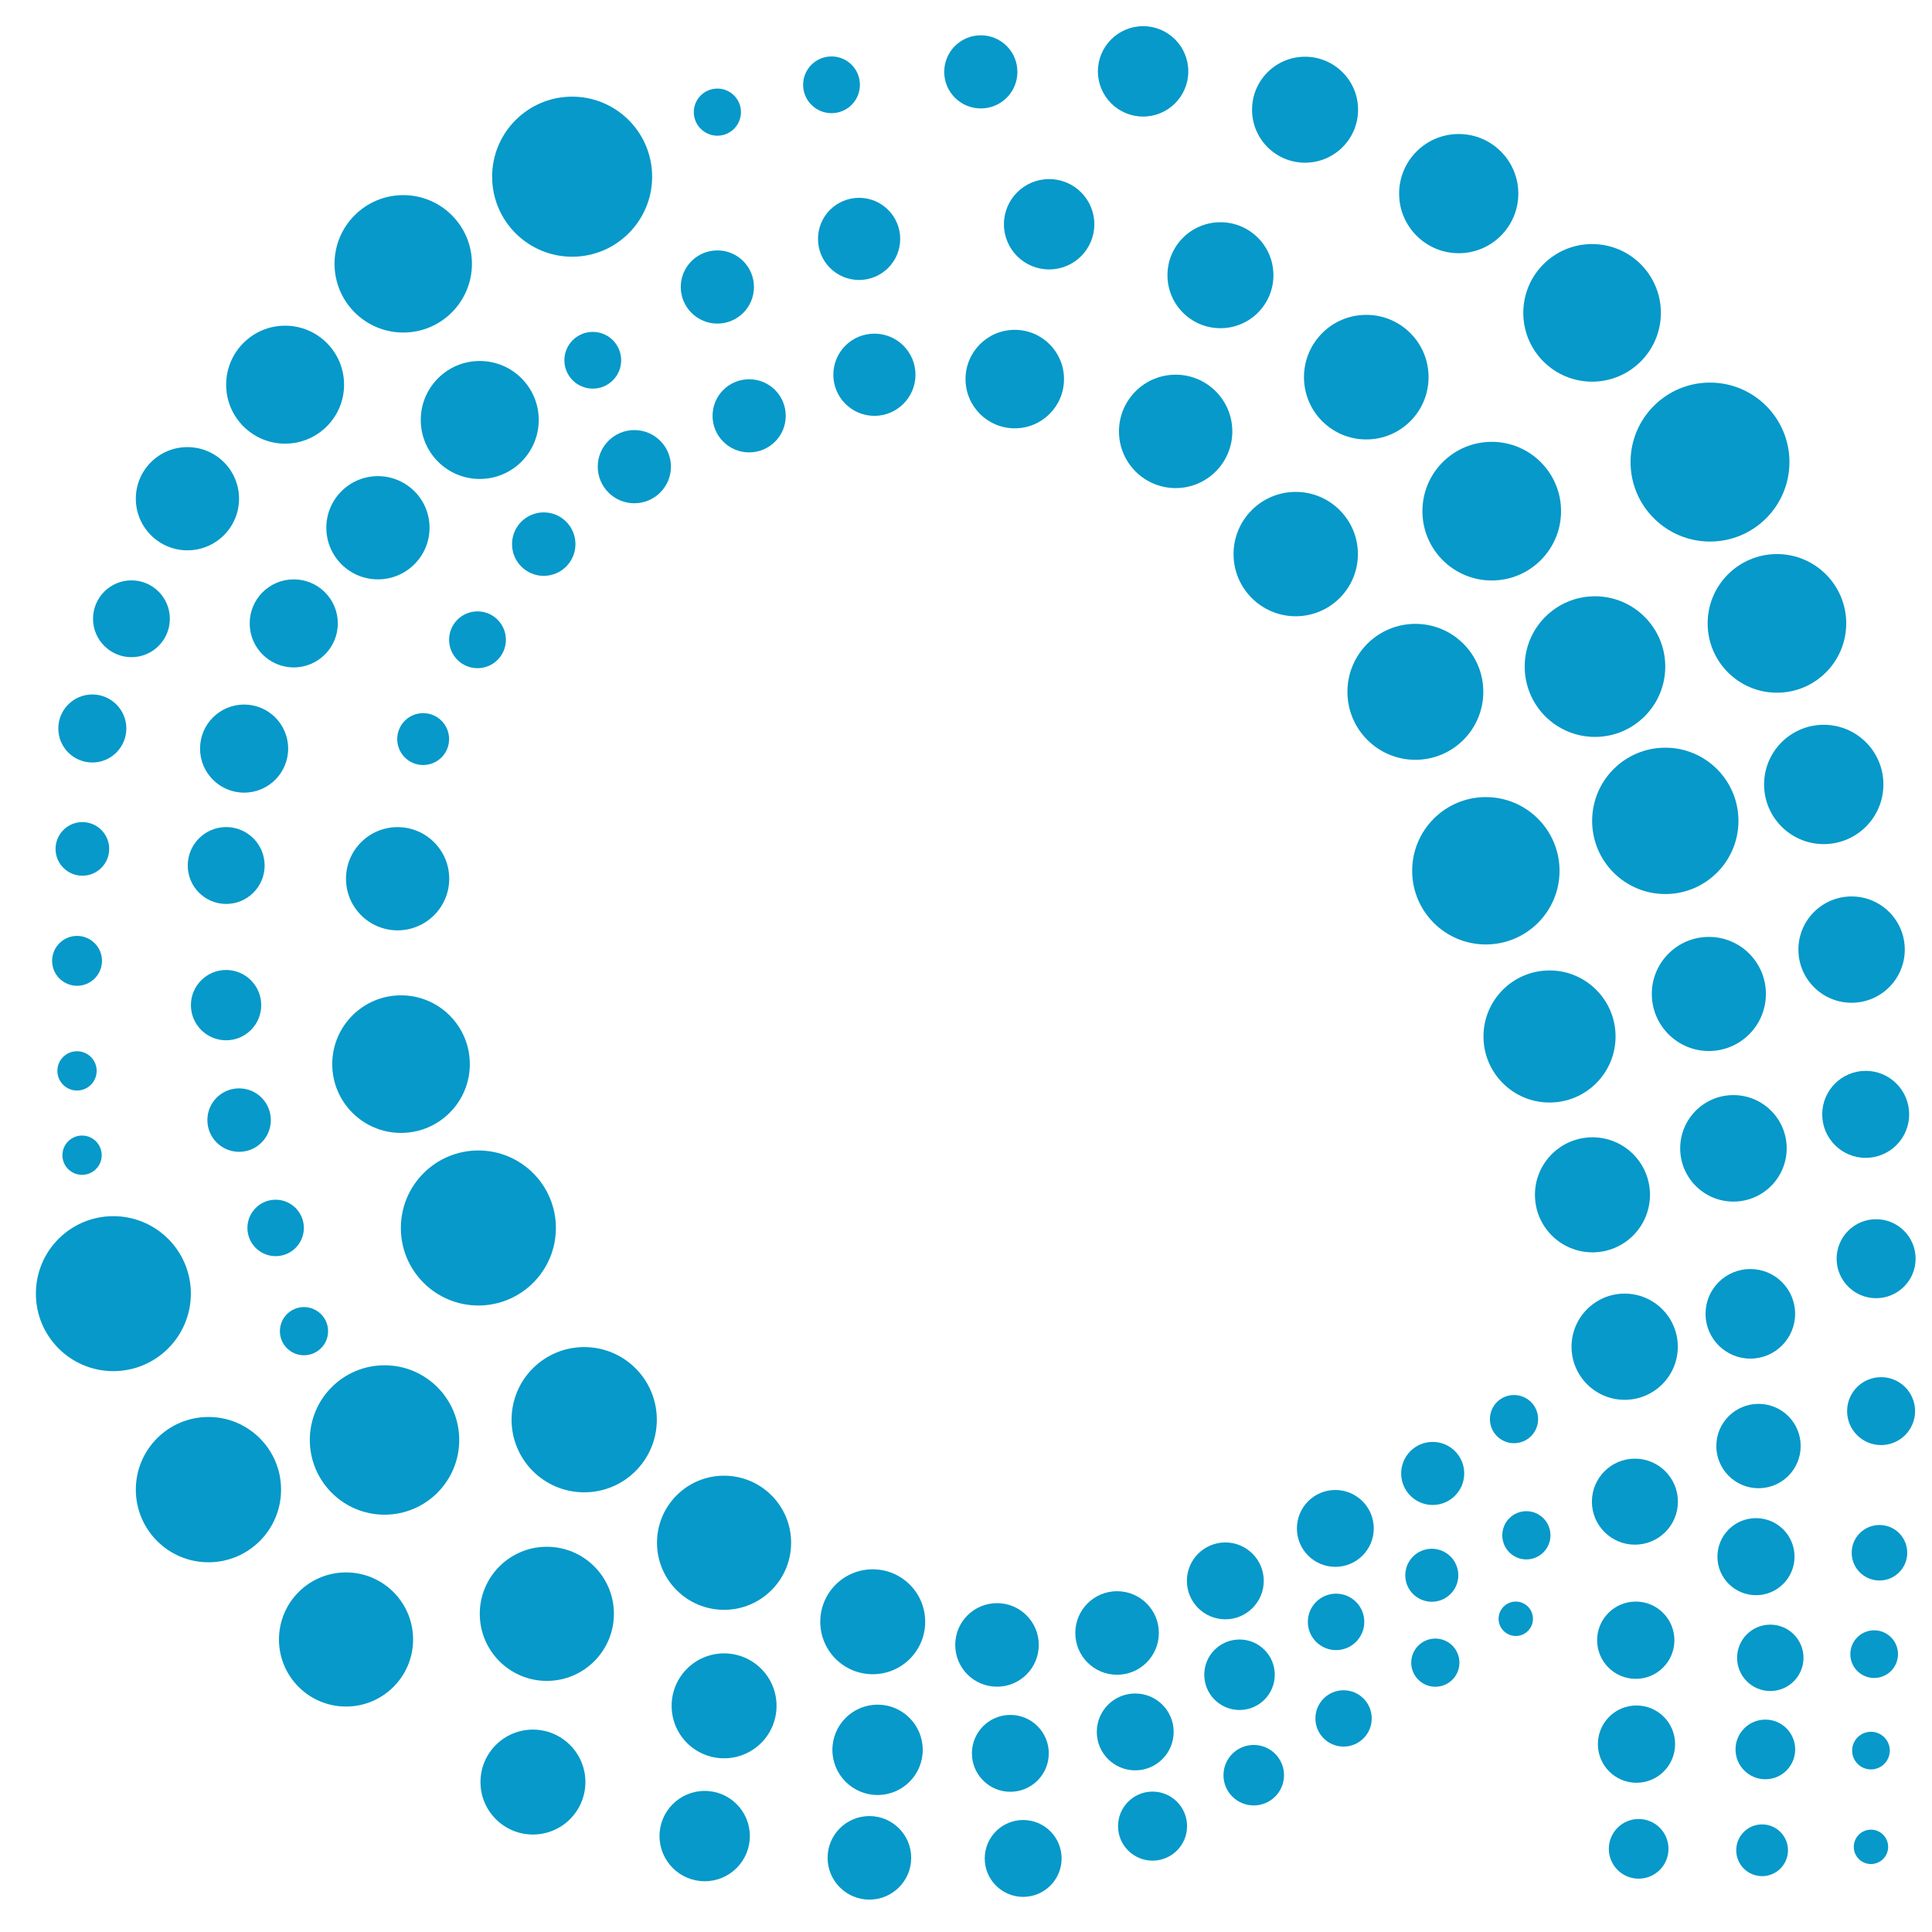 <svg width="33" height="33" viewBox="0 0 33 33" fill="none" xmlns="http://www.w3.org/2000/svg">
<path d="M3.862 17.769C4.193 17.769 4.462 17.5 4.462 17.169C4.462 16.837 4.193 16.568 3.862 16.568C3.53 16.568 3.261 16.837 3.261 17.169C3.261 17.5 3.53 17.769 3.862 17.769Z" fill="#0699C9"/>
<path d="M25.86 24.651C26.088 24.651 26.272 24.467 26.272 24.24C26.272 24.012 26.088 23.828 25.86 23.828C25.633 23.828 25.449 24.012 25.449 24.24C25.449 24.467 25.633 24.651 25.86 24.651Z" fill="#0699C9"/>
<path d="M26.071 26.636C26.299 26.636 26.483 26.451 26.483 26.224C26.483 25.997 26.299 25.812 26.071 25.812C25.844 25.812 25.66 25.997 25.66 26.224C25.66 26.451 25.844 26.636 26.071 26.636Z" fill="#0699C9"/>
<path d="M24.517 28.811C24.744 28.811 24.928 28.627 24.928 28.4C24.928 28.172 24.744 27.988 24.517 27.988C24.289 27.988 24.105 28.172 24.105 28.4C24.105 28.627 24.289 28.811 24.517 28.811Z" fill="#0699C9"/>
<path d="M5.192 23.149C5.419 23.149 5.604 22.965 5.604 22.738C5.604 22.51 5.419 22.326 5.192 22.326C4.965 22.326 4.781 22.51 4.781 22.738C4.781 22.965 4.965 23.149 5.192 23.149Z" fill="#0699C9"/>
<path d="M25.891 27.944C26.053 27.944 26.184 27.812 26.184 27.65C26.184 27.488 26.053 27.356 25.891 27.356C25.729 27.356 25.597 27.488 25.597 27.65C25.597 27.812 25.729 27.944 25.891 27.944Z" fill="#0699C9"/>
<path d="M22.949 29.833C23.215 29.833 23.43 29.618 23.43 29.352C23.43 29.086 23.215 28.871 22.949 28.871C22.684 28.871 22.468 29.086 22.468 29.352C22.468 29.618 22.684 29.833 22.949 29.833Z" fill="#0699C9"/>
<path d="M24.471 25.706C24.769 25.706 25.01 25.465 25.01 25.167C25.01 24.87 24.769 24.629 24.471 24.629C24.174 24.629 23.933 24.87 23.933 25.167C23.933 25.465 24.174 25.706 24.471 25.706Z" fill="#0699C9"/>
<path d="M22.821 28.185C23.088 28.185 23.303 27.969 23.303 27.703C23.303 27.436 23.088 27.221 22.821 27.221C22.555 27.221 22.339 27.436 22.339 27.703C22.339 27.969 22.555 28.185 22.821 28.185Z" fill="#0699C9"/>
<path d="M4.708 21.456C4.974 21.456 5.19 21.241 5.19 20.974C5.19 20.708 4.974 20.492 4.708 20.492C4.442 20.492 4.226 20.708 4.226 20.974C4.226 21.241 4.442 21.456 4.708 21.456Z" fill="#0699C9"/>
<path d="M21.172 29.208C21.504 29.208 21.774 28.938 21.774 28.606C21.774 28.273 21.504 28.004 21.172 28.004C20.839 28.004 20.57 28.273 20.57 28.606C20.57 28.938 20.839 29.208 21.172 29.208Z" fill="#0699C9"/>
<path d="M3.863 15.44C4.226 15.44 4.52 15.146 4.52 14.784C4.52 14.421 4.226 14.127 3.863 14.127C3.501 14.127 3.207 14.421 3.207 14.784C3.207 15.146 3.501 15.44 3.863 15.44Z" fill="#0699C9"/>
<path d="M4.084 19.674C4.384 19.674 4.626 19.431 4.626 19.132C4.626 18.832 4.384 18.59 4.084 18.59C3.785 18.59 3.542 18.832 3.542 19.132C3.542 19.431 3.785 19.674 4.084 19.674Z" fill="#0699C9"/>
<path d="M21.415 30.838C21.7 30.838 21.932 30.607 21.932 30.322C21.932 30.036 21.7 29.805 21.415 29.805C21.129 29.805 20.898 30.036 20.898 30.322C20.898 30.607 21.129 30.838 21.415 30.838Z" fill="#0699C9"/>
<path d="M22.808 26.763C23.171 26.763 23.465 26.469 23.465 26.107C23.465 25.744 23.171 25.45 22.808 25.45C22.446 25.45 22.152 25.744 22.152 26.107C22.152 26.469 22.446 26.763 22.808 26.763Z" fill="#0699C9"/>
<path d="M24.456 27.359C24.706 27.359 24.909 27.157 24.909 26.907C24.909 26.657 24.706 26.454 24.456 26.454C24.206 26.454 24.003 26.657 24.003 26.907C24.003 27.157 24.206 27.359 24.456 27.359Z" fill="#0699C9"/>
<path d="M19.39 30.239C19.753 30.239 20.047 29.945 20.047 29.582C20.047 29.22 19.753 28.926 19.39 28.926C19.028 28.926 18.734 29.22 18.734 29.582C18.734 29.945 19.028 30.239 19.39 30.239Z" fill="#0699C9"/>
<path d="M19.686 31.781C20.012 31.781 20.276 31.517 20.276 31.192C20.276 30.866 20.012 30.602 19.686 30.602C19.361 30.602 19.097 30.866 19.097 31.192C19.097 31.517 19.361 31.781 19.686 31.781Z" fill="#0699C9"/>
<path d="M20.93 27.659C21.292 27.659 21.586 27.365 21.586 27.002C21.586 26.64 21.292 26.346 20.93 26.346C20.567 26.346 20.273 26.64 20.273 27.002C20.273 27.365 20.567 27.659 20.93 27.659Z" fill="#0699C9"/>
<path d="M17.257 30.605C17.62 30.605 17.914 30.311 17.914 29.949C17.914 29.586 17.62 29.292 17.257 29.292C16.895 29.292 16.601 29.586 16.601 29.949C16.601 30.311 16.895 30.605 17.257 30.605Z" fill="#0699C9"/>
<path d="M17.476 32.4C17.839 32.4 18.133 32.106 18.133 31.744C18.133 31.381 17.839 31.087 17.476 31.087C17.114 31.087 16.82 31.381 16.82 31.744C16.82 32.106 17.114 32.4 17.476 32.4Z" fill="#0699C9"/>
<path d="M19.08 28.606C19.475 28.606 19.794 28.287 19.794 27.892C19.794 27.498 19.475 27.179 19.08 27.179C18.686 27.179 18.367 27.498 18.367 27.892C18.367 28.287 18.686 28.606 19.08 28.606Z" fill="#0699C9"/>
<path d="M17.03 28.81C17.424 28.81 17.743 28.491 17.743 28.096C17.743 27.702 17.424 27.383 17.03 27.383C16.635 27.383 16.316 27.702 16.316 28.096C16.316 28.491 16.635 28.81 17.03 28.81Z" fill="#0699C9"/>
<path d="M14.85 32.447C15.244 32.447 15.564 32.127 15.564 31.733C15.564 31.339 15.244 31.02 14.85 31.02C14.456 31.02 14.136 31.339 14.136 31.733C14.136 32.127 14.456 32.447 14.85 32.447Z" fill="#0699C9"/>
<path d="M14.99 30.66C15.416 30.66 15.761 30.315 15.761 29.889C15.761 29.462 15.416 29.117 14.99 29.117C14.564 29.117 14.218 29.462 14.218 29.889C14.218 30.315 14.564 30.66 14.99 30.66Z" fill="#0699C9"/>
<path d="M12.037 32.133C12.463 32.133 12.808 31.787 12.808 31.361C12.808 30.935 12.463 30.59 12.037 30.59C11.611 30.59 11.265 30.935 11.265 31.361C11.265 31.787 11.611 32.133 12.037 32.133Z" fill="#0699C9"/>
<path d="M14.907 28.597C15.402 28.597 15.803 28.196 15.803 27.701C15.803 27.206 15.402 26.805 14.907 26.805C14.412 26.805 14.011 27.206 14.011 27.701C14.011 28.196 14.412 28.597 14.907 28.597Z" fill="#0699C9"/>
<path d="M9.103 31.335C9.597 31.335 9.999 30.934 9.999 30.439C9.999 29.944 9.597 29.543 9.103 29.543C8.608 29.543 8.207 29.944 8.207 30.439C8.207 30.934 8.608 31.335 9.103 31.335Z" fill="#0699C9"/>
<path d="M12.368 30.033C12.863 30.033 13.264 29.632 13.264 29.137C13.264 28.642 12.863 28.241 12.368 28.241C11.873 28.241 11.472 28.642 11.472 29.137C11.472 29.632 11.873 30.033 12.368 30.033Z" fill="#0699C9"/>
<path d="M12.367 27.497C13 27.497 13.513 26.984 13.513 26.351C13.513 25.719 13 25.206 12.367 25.206C11.735 25.206 11.222 25.719 11.222 26.351C11.222 26.984 11.735 27.497 12.367 27.497Z" fill="#0699C9"/>
<path d="M5.91 29.149C6.543 29.149 7.056 28.636 7.056 28.004C7.056 27.371 6.543 26.858 5.91 26.858C5.278 26.858 4.765 27.371 4.765 28.004C4.765 28.636 5.278 29.149 5.91 29.149Z" fill="#0699C9"/>
<path d="M9.34 28.711C9.973 28.711 10.486 28.198 10.486 27.565C10.486 26.933 9.973 26.42 9.34 26.42C8.708 26.42 8.195 26.933 8.195 27.565C8.195 28.198 8.708 28.711 9.34 28.711Z" fill="#0699C9"/>
<path d="M6.568 25.872C7.273 25.872 7.844 25.3 7.844 24.596C7.844 23.891 7.273 23.32 6.568 23.32C5.864 23.32 5.292 23.891 5.292 24.596C5.292 25.3 5.864 25.872 6.568 25.872Z" fill="#0699C9"/>
<path d="M9.979 25.49C10.664 25.49 11.219 24.935 11.219 24.25C11.219 23.564 10.664 23.009 9.979 23.009C9.293 23.009 8.738 23.564 8.738 24.25C8.738 24.935 9.293 25.49 9.979 25.49Z" fill="#0699C9"/>
<path d="M3.561 26.685C4.246 26.685 4.801 26.129 4.801 25.444C4.801 24.759 4.246 24.203 3.561 24.203C2.875 24.203 2.32 24.759 2.32 25.444C2.32 26.129 2.875 26.685 3.561 26.685Z" fill="#0699C9"/>
<path d="M6.85 19.351C7.499 19.351 8.025 18.825 8.025 18.176C8.025 17.527 7.499 17.001 6.85 17.001C6.201 17.001 5.675 17.527 5.675 18.176C5.675 18.825 6.201 19.351 6.85 19.351Z" fill="#0699C9"/>
<path d="M8.171 22.299C8.902 22.299 9.495 21.706 9.495 20.975C9.495 20.244 8.902 19.651 8.171 19.651C7.44 19.651 6.847 20.244 6.847 20.975C6.847 21.706 7.44 22.299 8.171 22.299Z" fill="#0699C9"/>
<path d="M1.936 23.42C2.667 23.42 3.26 22.827 3.26 22.096C3.26 21.365 2.667 20.773 1.936 20.773C1.205 20.773 0.613 21.365 0.613 22.096C0.613 22.827 1.205 23.42 1.936 23.42Z" fill="#0699C9"/>
<path d="M1.315 18.627C1.501 18.627 1.651 18.477 1.651 18.291C1.651 18.106 1.501 17.956 1.315 17.956C1.13 17.956 0.98 18.106 0.98 18.291C0.98 18.477 1.13 18.627 1.315 18.627Z" fill="#0699C9"/>
<path d="M1.402 20.067C1.587 20.067 1.737 19.917 1.737 19.732C1.737 19.547 1.587 19.396 1.402 19.396C1.216 19.396 1.066 19.547 1.066 19.732C1.066 19.917 1.216 20.067 1.402 20.067Z" fill="#0699C9"/>
<path d="M1.316 16.838C1.551 16.838 1.742 16.647 1.742 16.412C1.742 16.177 1.551 15.986 1.316 15.986C1.081 15.986 0.89 16.177 0.89 16.412C0.89 16.647 1.081 16.838 1.316 16.838Z" fill="#0699C9"/>
<path d="M1.407 14.958C1.66 14.958 1.865 14.753 1.865 14.5C1.865 14.247 1.66 14.042 1.407 14.042C1.154 14.042 0.949 14.247 0.949 14.5C0.949 14.753 1.154 14.958 1.407 14.958Z" fill="#0699C9"/>
<path d="M1.577 13.024C1.897 13.024 2.158 12.764 2.158 12.443C2.158 12.122 1.897 11.862 1.577 11.862C1.256 11.862 0.996 12.122 0.996 12.443C0.996 12.764 1.256 13.024 1.577 13.024Z" fill="#0699C9"/>
<path d="M2.245 11.225C2.608 11.225 2.901 10.931 2.901 10.569C2.901 10.207 2.608 9.913 2.245 9.913C1.883 9.913 1.589 10.207 1.589 10.569C1.589 10.931 1.883 11.225 2.245 11.225Z" fill="#0699C9"/>
<path d="M3.201 9.4C3.688 9.4 4.083 9.005 4.083 8.518C4.083 8.031 3.688 7.637 3.201 7.637C2.715 7.637 2.32 8.031 2.32 8.518C2.32 9.005 2.715 9.4 3.201 9.4Z" fill="#0699C9"/>
<path d="M5.017 11.4C5.433 11.4 5.77 11.063 5.77 10.648C5.77 10.232 5.433 9.896 5.017 9.896C4.602 9.896 4.265 10.232 4.265 10.648C4.265 11.063 4.602 11.4 5.017 11.4Z" fill="#0699C9"/>
<path d="M4.17 13.539C4.585 13.539 4.922 13.202 4.922 12.787C4.922 12.371 4.585 12.034 4.17 12.034C3.754 12.034 3.417 12.371 3.417 12.787C3.417 13.202 3.754 13.539 4.17 13.539Z" fill="#0699C9"/>
<path d="M6.455 9.896C6.942 9.896 7.337 9.501 7.337 9.014C7.337 8.527 6.942 8.133 6.455 8.133C5.968 8.133 5.574 8.527 5.574 9.014C5.574 9.501 5.968 9.896 6.455 9.896Z" fill="#0699C9"/>
<path d="M6.791 15.891C7.278 15.891 7.673 15.496 7.673 15.009C7.673 14.523 7.278 14.128 6.791 14.128C6.304 14.128 5.91 14.523 5.91 15.009C5.91 15.496 6.304 15.891 6.791 15.891Z" fill="#0699C9"/>
<path d="M4.87 7.578C5.426 7.578 5.877 7.127 5.877 6.571C5.877 6.014 5.426 5.563 4.87 5.563C4.314 5.563 3.863 6.014 3.863 6.571C3.863 7.127 4.314 7.578 4.87 7.578Z" fill="#0699C9"/>
<path d="M8.194 8.181C8.751 8.181 9.202 7.73 9.202 7.173C9.202 6.617 8.751 6.166 8.194 6.166C7.638 6.166 7.187 6.617 7.187 7.173C7.187 7.73 7.638 8.181 8.194 8.181Z" fill="#0699C9"/>
<path d="M6.888 5.68C7.536 5.68 8.061 5.154 8.061 4.506C8.061 3.858 7.536 3.333 6.888 3.333C6.24 3.333 5.714 3.858 5.714 4.506C5.714 5.154 6.24 5.68 6.888 5.68Z" fill="#0699C9"/>
<path d="M9.773 4.385C10.527 4.385 11.139 3.773 11.139 3.018C11.139 2.263 10.527 1.651 9.773 1.651C9.018 1.651 8.406 2.263 8.406 3.018C8.406 3.773 9.018 4.385 9.773 4.385Z" fill="#0699C9"/>
<path d="M12.254 2.318C12.476 2.318 12.656 2.137 12.656 1.915C12.656 1.693 12.476 1.513 12.254 1.513C12.031 1.513 11.851 1.693 11.851 1.915C11.851 2.137 12.031 2.318 12.254 2.318Z" fill="#0699C9"/>
<path d="M14.203 1.933C14.471 1.933 14.688 1.716 14.688 1.449C14.688 1.181 14.471 0.964 14.203 0.964C13.935 0.964 13.718 1.181 13.718 1.449C13.718 1.716 13.935 1.933 14.203 1.933Z" fill="#0699C9"/>
<path d="M10.125 6.638C10.393 6.638 10.61 6.421 10.61 6.154C10.61 5.886 10.393 5.669 10.125 5.669C9.857 5.669 9.64 5.886 9.64 6.154C9.64 6.421 9.857 6.638 10.125 6.638Z" fill="#0699C9"/>
<path d="M9.287 9.836C9.587 9.836 9.829 9.593 9.829 9.294C9.829 8.995 9.587 8.752 9.287 8.752C8.988 8.752 8.746 8.995 8.746 9.294C8.746 9.593 8.988 9.836 9.287 9.836Z" fill="#0699C9"/>
<path d="M8.156 11.413C8.424 11.413 8.641 11.196 8.641 10.928C8.641 10.66 8.424 10.443 8.156 10.443C7.888 10.443 7.671 10.66 7.671 10.928C7.671 11.196 7.888 11.413 8.156 11.413Z" fill="#0699C9"/>
<path d="M7.228 13.067C7.473 13.067 7.671 12.869 7.671 12.624C7.671 12.379 7.473 12.181 7.228 12.181C6.983 12.181 6.785 12.379 6.785 12.624C6.785 12.869 6.983 13.067 7.228 13.067Z" fill="#0699C9"/>
<path d="M16.753 1.852C17.099 1.852 17.378 1.573 17.378 1.228C17.378 0.882 17.099 0.603 16.753 0.603C16.408 0.603 16.128 0.882 16.128 1.228C16.128 1.573 16.408 1.852 16.753 1.852Z" fill="#0699C9"/>
<path d="M12.253 5.527C12.599 5.527 12.878 5.247 12.878 4.902C12.878 4.557 12.599 4.277 12.253 4.277C11.908 4.277 11.628 4.557 11.628 4.902C11.628 5.247 11.908 5.527 12.253 5.527Z" fill="#0699C9"/>
<path d="M12.796 7.727C13.142 7.727 13.421 7.448 13.421 7.103C13.421 6.757 13.142 6.478 12.796 6.478C12.451 6.478 12.171 6.757 12.171 7.103C12.171 7.448 12.451 7.727 12.796 7.727Z" fill="#0699C9"/>
<path d="M10.835 8.596C11.181 8.596 11.46 8.316 11.46 7.971C11.46 7.626 11.181 7.346 10.835 7.346C10.49 7.346 10.21 7.626 10.21 7.971C10.21 8.316 10.49 8.596 10.835 8.596Z" fill="#0699C9"/>
<path d="M14.674 4.782C15.061 4.782 15.376 4.468 15.376 4.081C15.376 3.693 15.061 3.379 14.674 3.379C14.286 3.379 13.972 3.693 13.972 4.081C13.972 4.468 14.286 4.782 14.674 4.782Z" fill="#0699C9"/>
<path d="M14.935 7.103C15.323 7.103 15.637 6.788 15.637 6.401C15.637 6.013 15.323 5.699 14.935 5.699C14.548 5.699 14.234 6.013 14.234 6.401C14.234 6.788 14.548 7.103 14.935 7.103Z" fill="#0699C9"/>
<path d="M19.525 1.991C19.952 1.991 20.297 1.645 20.297 1.219C20.297 0.793 19.952 0.447 19.525 0.447C19.099 0.447 18.753 0.793 18.753 1.219C18.753 1.645 19.099 1.991 19.525 1.991Z" fill="#0699C9"/>
<path d="M17.92 4.602C18.346 4.602 18.692 4.257 18.692 3.83C18.692 3.404 18.346 3.059 17.92 3.059C17.494 3.059 17.148 3.404 17.148 3.83C17.148 4.257 17.494 4.602 17.92 4.602Z" fill="#0699C9"/>
<path d="M22.291 2.779C22.791 2.779 23.197 2.374 23.197 1.874C23.197 1.374 22.791 0.969 22.291 0.969C21.791 0.969 21.386 1.374 21.386 1.874C21.386 2.374 21.791 2.779 22.291 2.779Z" fill="#0699C9"/>
<path d="M20.846 5.606C21.346 5.606 21.751 5.201 21.751 4.701C21.751 4.201 21.346 3.796 20.846 3.796C20.346 3.796 19.941 4.201 19.941 4.701C19.941 5.201 20.346 5.606 20.846 5.606Z" fill="#0699C9"/>
<path d="M24.916 4.325C25.478 4.325 25.934 3.869 25.934 3.307C25.934 2.745 25.478 2.289 24.916 2.289C24.354 2.289 23.898 2.745 23.898 3.307C23.898 3.869 24.354 4.325 24.916 4.325Z" fill="#0699C9"/>
<path d="M27.194 6.519C27.843 6.519 28.369 5.993 28.369 5.344C28.369 4.695 27.843 4.169 27.194 4.169C26.545 4.169 26.019 4.695 26.019 5.344C26.019 5.993 26.545 6.519 27.194 6.519Z" fill="#0699C9"/>
<path d="M23.337 7.506C23.925 7.506 24.401 7.03 24.401 6.442C24.401 5.854 23.925 5.378 23.337 5.378C22.749 5.378 22.273 5.854 22.273 6.442C22.273 7.03 22.749 7.506 23.337 7.506Z" fill="#0699C9"/>
<path d="M29.208 9.25C29.958 9.25 30.565 8.642 30.565 7.892C30.565 7.143 29.958 6.535 29.208 6.535C28.459 6.535 27.851 7.143 27.851 7.892C27.851 8.642 28.459 9.25 29.208 9.25Z" fill="#0699C9"/>
<path d="M30.352 11.832C31.005 11.832 31.535 11.302 31.535 10.648C31.535 9.994 31.005 9.464 30.352 9.464C29.698 9.464 29.168 9.994 29.168 10.648C29.168 11.302 29.698 11.832 30.352 11.832Z" fill="#0699C9"/>
<path d="M25.48 9.915C26.134 9.915 26.664 9.385 26.664 8.731C26.664 8.077 26.134 7.547 25.48 7.547C24.826 7.547 24.296 8.077 24.296 8.731C24.296 9.385 24.826 9.915 25.48 9.915Z" fill="#0699C9"/>
<path d="M31.151 14.418C31.714 14.418 32.17 13.962 32.17 13.399C32.17 12.836 31.714 12.38 31.151 12.38C30.589 12.38 30.132 12.836 30.132 13.399C30.132 13.962 30.589 14.418 31.151 14.418Z" fill="#0699C9"/>
<path d="M31.626 17.128C32.128 17.128 32.535 16.721 32.535 16.22C32.535 15.718 32.128 15.312 31.626 15.312C31.125 15.312 30.718 15.718 30.718 16.22C30.718 16.721 31.125 17.128 31.626 17.128Z" fill="#0699C9"/>
<path d="M31.867 19.777C32.278 19.777 32.61 19.444 32.61 19.034C32.61 18.624 32.278 18.291 31.867 18.291C31.457 18.291 31.125 18.624 31.125 19.034C31.125 19.444 31.457 19.777 31.867 19.777Z" fill="#0699C9"/>
<path d="M32.045 22.174C32.418 22.174 32.72 21.872 32.72 21.5C32.72 21.127 32.418 20.825 32.045 20.825C31.673 20.825 31.371 21.127 31.371 21.5C31.371 21.872 31.673 22.174 32.045 22.174Z" fill="#0699C9"/>
<path d="M32.13 24.683C32.451 24.683 32.711 24.423 32.711 24.103C32.711 23.782 32.451 23.523 32.13 23.523C31.81 23.523 31.55 23.782 31.55 24.103C31.55 24.423 31.81 24.683 32.13 24.683Z" fill="#0699C9"/>
<path d="M30.037 25.42C30.435 25.42 30.757 25.097 30.757 24.699C30.757 24.301 30.435 23.979 30.037 23.979C29.639 23.979 29.316 24.301 29.316 24.699C29.316 25.097 29.639 25.42 30.037 25.42Z" fill="#0699C9"/>
<path d="M29.897 23.206C30.32 23.206 30.662 22.863 30.662 22.441C30.662 22.018 30.32 21.676 29.897 21.676C29.475 21.676 29.132 22.018 29.132 22.441C29.132 22.863 29.475 23.206 29.897 23.206Z" fill="#0699C9"/>
<path d="M29.608 20.524C30.11 20.524 30.518 20.117 30.518 19.614C30.518 19.112 30.11 18.705 29.608 18.705C29.106 18.705 28.699 19.112 28.699 19.614C28.699 20.117 29.106 20.524 29.608 20.524Z" fill="#0699C9"/>
<path d="M29.189 17.952C29.727 17.952 30.163 17.515 30.163 16.977C30.163 16.439 29.727 16.003 29.189 16.003C28.651 16.003 28.214 16.439 28.214 16.977C28.214 17.515 28.651 17.952 29.189 17.952Z" fill="#0699C9"/>
<path d="M28.445 15.271C29.135 15.271 29.694 14.711 29.694 14.021C29.694 13.331 29.135 12.771 28.445 12.771C27.754 12.771 27.195 13.331 27.195 14.021C27.195 14.711 27.754 15.271 28.445 15.271Z" fill="#0699C9"/>
<path d="M27.243 12.587C27.906 12.587 28.444 12.049 28.444 11.386C28.444 10.723 27.906 10.185 27.243 10.185C26.58 10.185 26.043 10.723 26.043 11.386C26.043 12.049 26.58 12.587 27.243 12.587Z" fill="#0699C9"/>
<path d="M32.103 26.996C32.365 26.996 32.577 26.784 32.577 26.522C32.577 26.26 32.365 26.048 32.103 26.048C31.841 26.048 31.628 26.26 31.628 26.522C31.628 26.784 31.841 26.996 32.103 26.996Z" fill="#0699C9"/>
<path d="M30.154 30.391C30.435 30.391 30.663 30.163 30.663 29.881C30.663 29.6 30.435 29.372 30.154 29.372C29.872 29.372 29.644 29.6 29.644 29.881C29.644 30.163 29.872 30.391 30.154 30.391Z" fill="#0699C9"/>
<path d="M27.989 32.089C28.271 32.089 28.499 31.861 28.499 31.58C28.499 31.298 28.271 31.07 27.989 31.07C27.708 31.07 27.48 31.298 27.48 31.58C27.48 31.861 27.708 32.089 27.989 32.089Z" fill="#0699C9"/>
<path d="M30.238 28.884C30.551 28.884 30.805 28.63 30.805 28.317C30.805 28.004 30.551 27.75 30.238 27.75C29.925 27.75 29.671 28.004 29.671 28.317C29.671 28.63 29.925 28.884 30.238 28.884Z" fill="#0699C9"/>
<path d="M27.952 30.451C28.317 30.451 28.612 30.155 28.612 29.791C28.612 29.426 28.317 29.131 27.952 29.131C27.588 29.131 27.293 29.426 27.293 29.791C27.293 30.155 27.588 30.451 27.952 30.451Z" fill="#0699C9"/>
<path d="M27.94 28.676C28.305 28.676 28.6 28.381 28.6 28.016C28.6 27.652 28.305 27.356 27.94 27.356C27.576 27.356 27.28 27.652 27.28 28.016C27.28 28.381 27.576 28.676 27.94 28.676Z" fill="#0699C9"/>
<path d="M27.925 26.384C28.331 26.384 28.66 26.055 28.66 25.65C28.66 25.244 28.331 24.915 27.925 24.915C27.52 24.915 27.191 25.244 27.191 25.65C27.191 26.055 27.52 26.384 27.925 26.384Z" fill="#0699C9"/>
<path d="M27.75 23.91C28.252 23.91 28.658 23.504 28.658 23.003C28.658 22.502 28.252 22.096 27.75 22.096C27.25 22.096 26.843 22.502 26.843 23.003C26.843 23.504 27.25 23.91 27.75 23.91Z" fill="#0699C9"/>
<path d="M27.201 21.391C27.744 21.391 28.183 20.951 28.183 20.408C28.183 19.866 27.744 19.426 27.201 19.426C26.658 19.426 26.218 19.866 26.218 20.408C26.218 20.951 26.658 21.391 27.201 21.391Z" fill="#0699C9"/>
<path d="M26.467 18.832C27.09 18.832 27.595 18.327 27.595 17.704C27.595 17.081 27.09 16.576 26.467 16.576C25.844 16.576 25.339 17.081 25.339 17.704C25.339 18.327 25.844 18.832 26.467 18.832Z" fill="#0699C9"/>
<path d="M25.379 16.132C26.074 16.132 26.638 15.569 26.638 14.874C26.638 14.179 26.074 13.615 25.379 13.615C24.684 13.615 24.121 14.179 24.121 14.874C24.121 15.569 24.684 16.132 25.379 16.132Z" fill="#0699C9"/>
<path d="M24.176 12.978C24.817 12.978 25.336 12.458 25.336 11.817C25.336 11.176 24.817 10.656 24.176 10.656C23.535 10.656 23.015 11.176 23.015 11.817C23.015 12.458 23.535 12.978 24.176 12.978Z" fill="#0699C9"/>
<path d="M22.132 10.526C22.718 10.526 23.194 10.051 23.194 9.464C23.194 8.878 22.718 8.402 22.132 8.402C21.545 8.402 21.07 8.878 21.07 9.464C21.07 10.051 21.545 10.526 22.132 10.526Z" fill="#0699C9"/>
<path d="M20.081 8.337C20.616 8.337 21.049 7.903 21.049 7.369C21.049 6.834 20.616 6.4 20.081 6.4C19.546 6.4 19.113 6.834 19.113 7.369C19.113 7.903 19.546 8.337 20.081 8.337Z" fill="#0699C9"/>
<path d="M17.333 7.316C17.798 7.316 18.174 6.94 18.174 6.475C18.174 6.01 17.798 5.634 17.333 5.634C16.868 5.634 16.492 6.01 16.492 6.475C16.492 6.94 16.868 7.316 17.333 7.316Z" fill="#0699C9"/>
<path d="M29.994 27.247C30.357 27.247 30.652 26.952 30.652 26.589C30.652 26.225 30.357 25.931 29.994 25.931C29.63 25.931 29.335 26.225 29.335 26.589C29.335 26.952 29.63 27.247 29.994 27.247Z" fill="#0699C9"/>
<path d="M32.012 28.661C32.237 28.661 32.419 28.479 32.419 28.254C32.419 28.029 32.237 27.847 32.012 27.847C31.787 27.847 31.605 28.029 31.605 28.254C31.605 28.479 31.787 28.661 32.012 28.661Z" fill="#0699C9"/>
<path d="M30.098 32.046C30.342 32.046 30.54 31.848 30.54 31.604C30.54 31.36 30.342 31.162 30.098 31.162C29.854 31.162 29.656 31.36 29.656 31.604C29.656 31.848 29.854 32.046 30.098 32.046Z" fill="#0699C9"/>
<path d="M31.957 30.223C32.135 30.223 32.279 30.079 32.279 29.901C32.279 29.724 32.135 29.58 31.957 29.58C31.78 29.58 31.636 29.724 31.636 29.901C31.636 30.079 31.78 30.223 31.957 30.223Z" fill="#0699C9"/>
<path d="M31.957 31.839C32.119 31.839 32.251 31.708 32.251 31.546C32.251 31.383 32.119 31.252 31.957 31.252C31.795 31.252 31.664 31.383 31.664 31.546C31.664 31.708 31.795 31.839 31.957 31.839Z" fill="#0699C9"/>
</svg>
